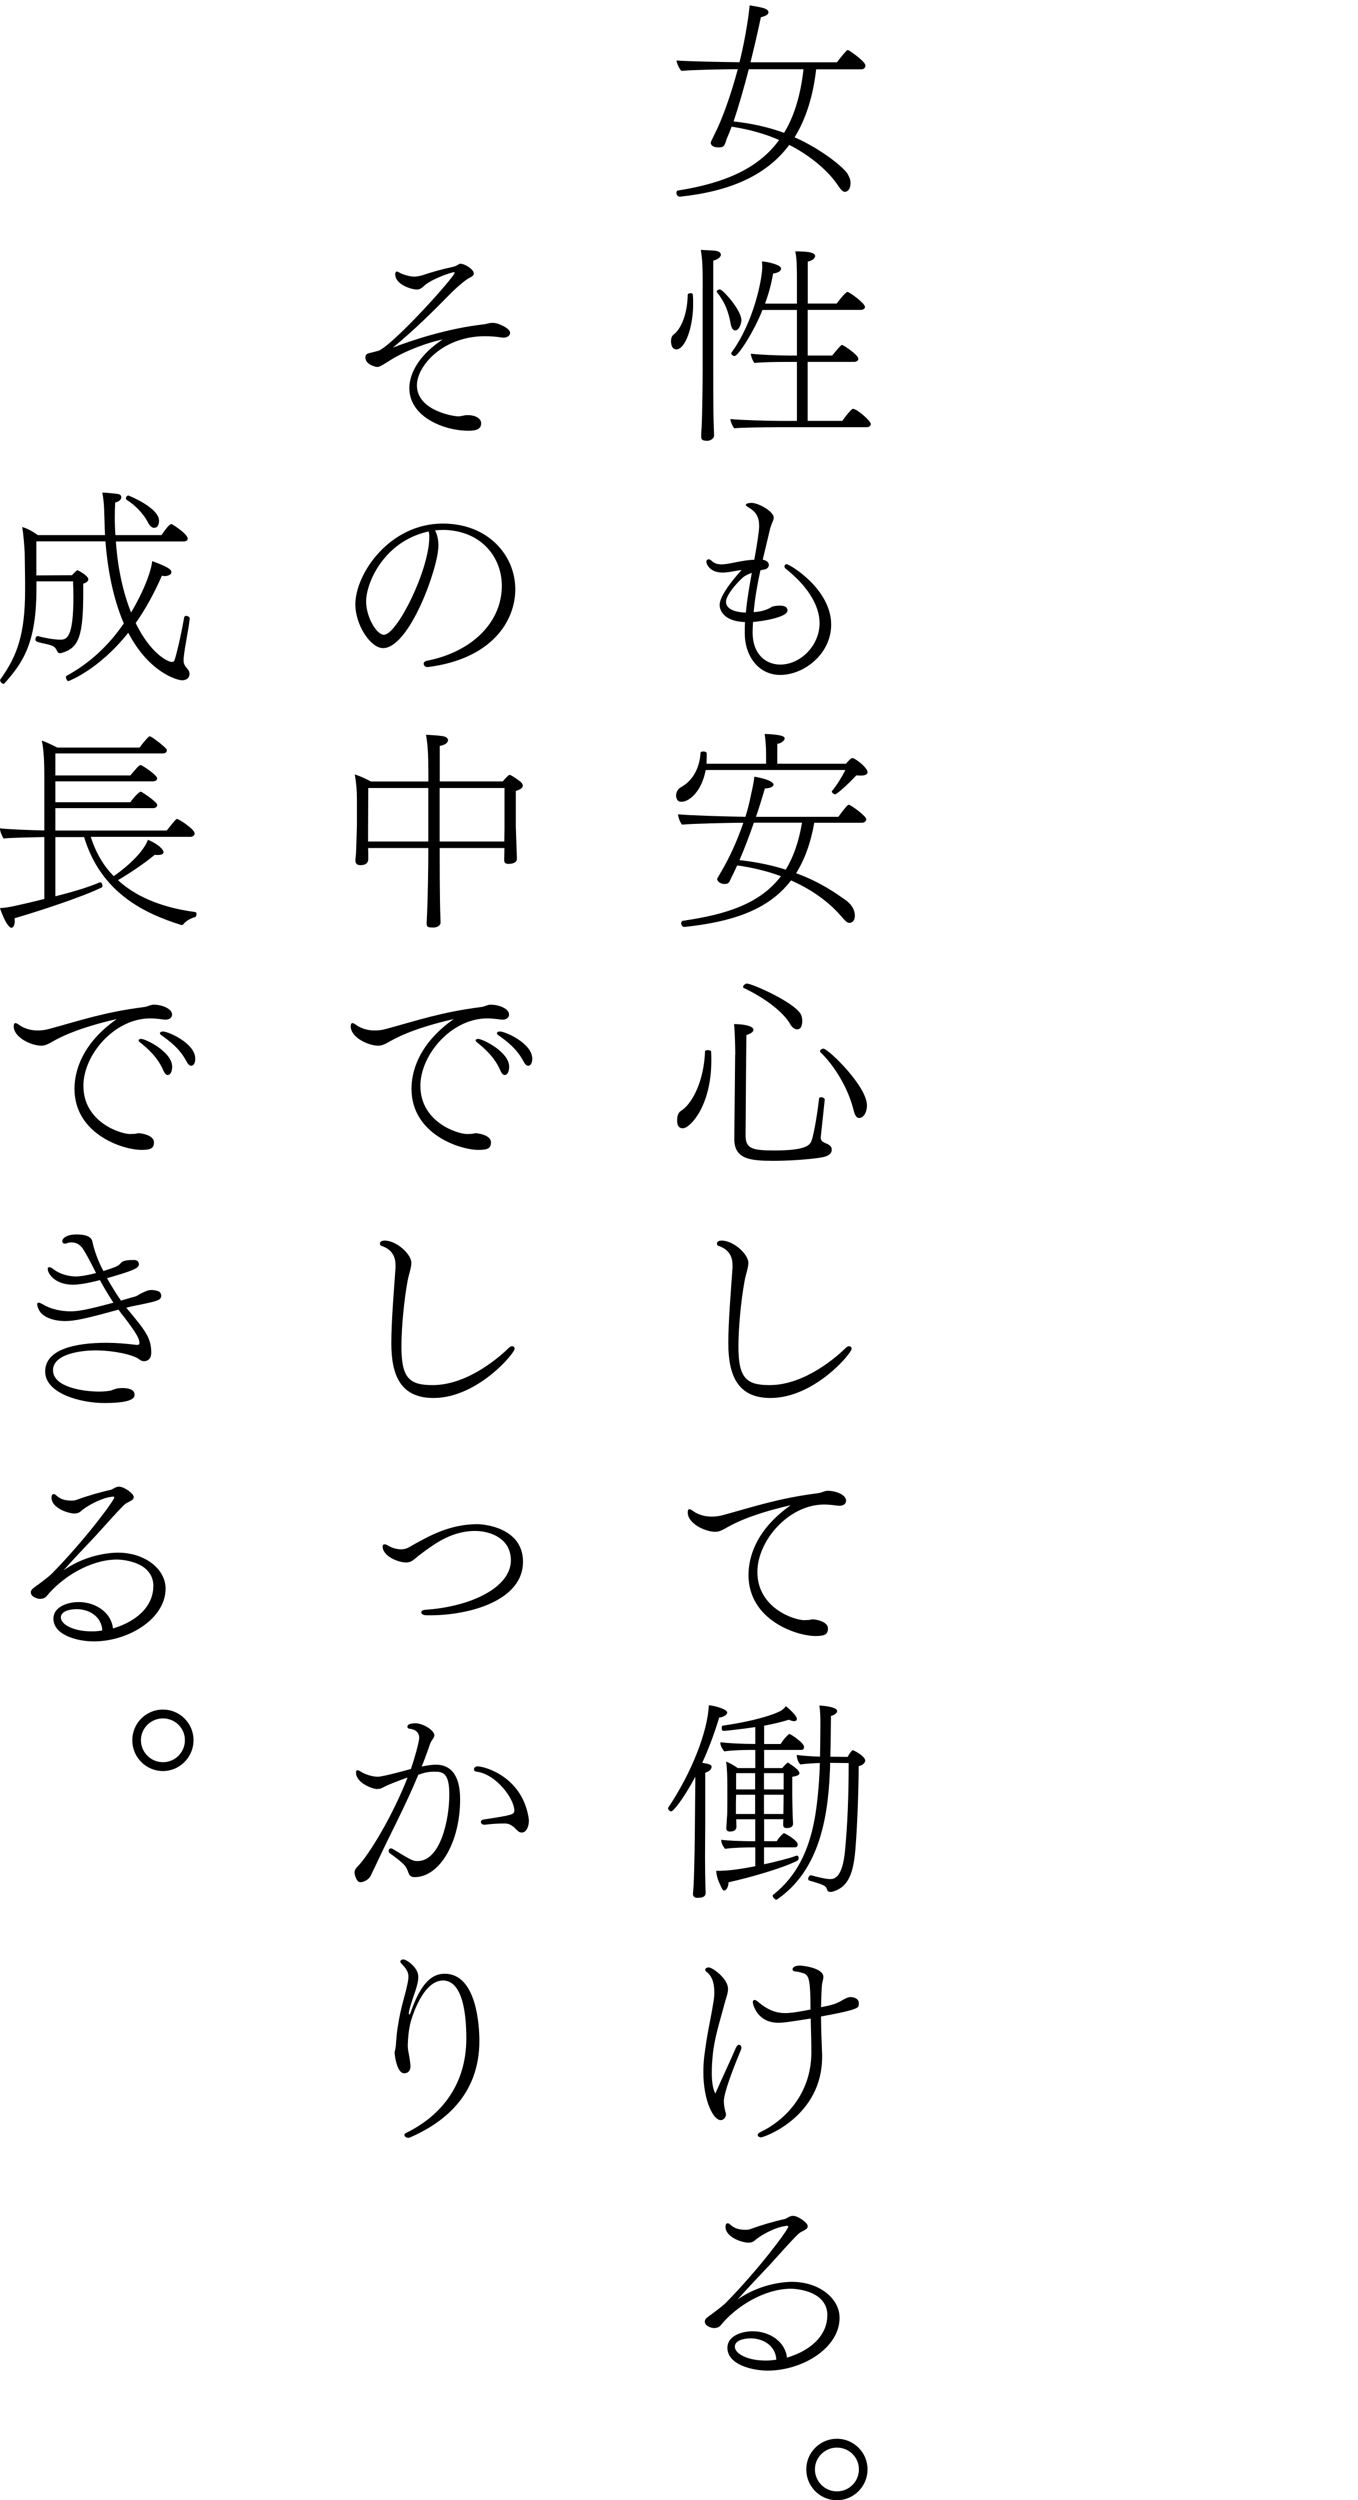 <?xml version="1.0" encoding="UTF-8"?>
<svg id="_レイヤー_1" data-name=" レイヤー 1" xmlns="http://www.w3.org/2000/svg" viewBox="0 0 269.99 496.83">
  <path d="M162.27,13.75c-.63,5.46-2.06,9.91-4.29,13.53,5.59,2.48,9.87,6.13,10.54,7.27.12.21.21.46.29.59.17.34.29.8.29,1.26,0,1.01-.46,1.72-1.13,1.72-.46,0-.84-.5-1.51-1.47-1.51-2.23-4.71-5.38-9.54-7.86-4.41,5.92-11.47,9.2-21.68,10.29h-.08s-.67,0-.67-.76c0-.25.08-.42.29-.46,9.54-1.51,16.09-4.49,20.12-10.04-2.69-1.18-5.84-2.1-9.45-2.65-.29.84-.63,1.6-.92,2.31-.17.38-.21.71-.42,1.18-.25.59-.71.63-1.26.63-1.55,0-1.55-.88-1.55-.92,0-.13.25-.67.88-1.93,1.43-2.81,3.19-7.73,4.5-12.69-2.48,0-9.41.13-11.17.34-.38-.25-.97-1.51-1.01-2.06,2.56.17,8.61.29,12.52.34.76-2.94,1.72-7.98,2.02-11.3,2.35.38,3.74.59,3.74,1.39,0,.29-.29.67-1.51.97-.59,2.86-1.3,5.88-2.06,8.95h17.18c.21-.25,1.09-1.47,1.97-2.35.04-.08.08-.08.17-.08s.17.04.25.08c.71.42,3.28,2.27,3.28,2.98,0,.34-.21.76-.76.76h-9.03v-.02ZM148.87,13.75c-.97,3.74-2.02,7.39-3.02,10.38,3.82.42,7.18,1.22,10.04,2.27,2.02-3.32,3.28-7.48,3.86-12.64h-10.88,0Z"/>
  <path d="M133.41,67.72c0-.5.17-.97.5-1.22,1.64-1.26,2.77-4.37,2.81-7.9,0-.21.29-.34.55-.34s.46.08.46.21c.08.63.08,1.3.08,1.93,0,4.54-1.55,9.03-3.36,9.03-1.05,0-1.05-1.51-1.05-1.72h0ZM139.71,57.17c0-3.74-.04-5.5-.38-7.52.97.08,2.31.08,3.11.21.59.13.88.42.88.76,0,.08-.04.13-.04.21-.17.38-.67.76-1.47.97v21.63c0,8.02.04,10.38.12,11.89,0,.42.04.67.04,1.22,0,.63-.76,1.01-1.22,1.05-.88,0-1.34-.08-1.34-.8v-.08s0-.76.08-1.76c.17-3.36.21-10.33.21-11.51v-16.26h0ZM145.26,64.32c-.42-2.39-1.13-4.24-2.69-6.22-.04-.04-.08-.13-.08-.17,0-.21.34-.42.63-.42.59,0,4.28,4.12,4.28,6.13,0,.67-.46,2.02-1.22,2.02-.42,0-.76-.42-.92-1.34ZM154.08,84.9c-1.43,0-6.72.04-8.11.21-.38-.46-.76-1.43-.76-1.85,1.51.21,7.94.38,10,.38h3.23v-11.72h-2.44c-1.43,0-4.62.04-6.01.21-.38-.5-.71-1.39-.71-1.85,1.47.21,5.8.38,7.86.38h1.3v-9.07h-6.85c-1.68,4.28-4.83,9.16-5.54,9.16-.34,0-.67-.29-.67-.55,0-.04,0-.08.04-.13,4.45-6.05,6.13-14.66,6.13-17.1,0-.38-.04-.76-.08-1.01,1.05,0,3.82.67,3.82,1.39,0,.08,0,.13-.04.21-.12.38-.67.67-1.55.8-.34,2.02-.88,4.03-1.6,5.97h6.34v-4.62c0-.97,0-1.93-.04-2.86,0-.97-.08-1.89-.29-2.9,1.76,0,3.95.08,3.95.92,0,.29-.29.84-1.47,1.13v8.32h5.75c.08-.08,1.72-2.31,2.14-2.31s3.49,2.27,3.49,2.98c0,.34-.38.59-.8.59h-10.59v9.07h4.87c.21-.25,1.18-1.47,1.76-2.02.08-.04.13-.08.21-.08.25,0,3.23,1.97,3.23,2.73,0,.38-.38.63-.8.63h-9.28v11.72h6.89c.59-.8,1.18-1.64,1.93-2.31.08-.04.13-.08.21-.08.76,0,3.53,2.39,3.53,3.02,0,.38-.38.63-.8.63h-18.27.02Z"/>
  <path d="M149.63,125.76c.04,4.33,2.69,6.3,5.5,6.3,3.99,0,7.81-3.74,7.81-8.23,0-1.55-.42-5.8-6.8-10.88-.13-.08-.17-.25-.17-.38,0-.25.17-.46.42-.46.59,0,8.86,4.92,8.86,12.01,0,5.84-5.42,10-10.12,10-4.29,0-7.06-3.7-7.06-8.28,0-.76,0-1.51.04-2.23-4.24-.13-5.04-2.39-5.04-3.4,0-2.1,3.65-6.18,4.37-6.93-.92.04-2.44.5-3.78.5-2.6,0-3.23-1.76-3.23-2.14,0-.29.21-.5.46-.5.21,0,.42.13.63.34.5.5,1.22.67,1.89.67,1.64,0,3.95-.84,6.55-.92.42-2.27.97-5.59.97-6.68,0-1.85-.63-2.86-2.14-3.74-.34-.21-.5-.34-.5-.46,0-.42,1.09-.42,1.13-.42,1.34,0,4.41,1.68,4.41,2.94,0,.42-.25.8-.34,1.09-.13.38-.38.92-.46,1.43-.46,1.97-.92,3.91-1.39,5.84.84.13,1.22.59,1.22,1.05,0,.38-.34.8-.88.88-.17.04-.46.08-.8.17-.59,2.69-1.09,5.46-1.34,8.32,1.6-.13,2.31-.42,2.9-.67.46-.21.55-.34.88-.46.46-.13.97-.17,1.43-.17,1.13,0,1.51.38,1.51.97,0,1.39-5.33,2.18-6.85,2.27-.04.71-.08,1.47-.08,2.18h0ZM147.74,114.72c-1.68,1.51-3.4,3.7-3.4,4.87,0,.71.5,2.02,3.95,2.14.25-2.73.71-5.29,1.18-7.9-.67.25-1.34.55-1.72.88h0Z"/>
  <path d="M140.3,153.02c-.8,4.28-3.28,6.3-4.79,6.3-.34,0-.59-.08-.76-.25-.21-.25-.34-.63-.34-.97,0-.63.34-1.3.92-1.64,2.56-1.39,3.78-4.03,3.95-6.89,0-.17.29-.25.55-.25.34,0,.67.13.67.38,0,.63,0,1.34-.04,2.06h11.85v-1.68c0-2.31-.21-3.82-.29-4.24,3.57.13,3.99.55,3.99.92,0,.25-.5.92-1.47,1.05v3.95h13.65c.54-.63,1.01-1.13,1.3-1.13.04,0,.08,0,.13.04l.13.04c1.18.63,2.73,2.02,2.73,2.73,0,.67-1.09.67-1.22.67-.29,0-.63,0-1.01-.04-1.89,2.06-3.95,3.78-4.2,3.78-.21,0-.67-.29-.67-.55,0-.04,0-.08.04-.13.84-.97,2.02-2.86,2.65-4.16h-27.77ZM161.89,163.48c-.71,4.07-1.93,7.35-3.61,10.04,4.96,1.81,8.11,4.12,10,5.46.8.59,1.68,1.64,1.68,2.98,0,.84-.42,1.43-1.13,1.43-.46,0-.97-.59-1.6-1.34-1.85-2.14-5-4.92-9.96-7.1-4.45,5.84-11.64,8.23-21.13,9.24h-.08c-.42,0-.63-.38-.63-.76,0-.21.13-.42.34-.46,8.82-1.26,15.42-3.49,19.49-8.86-2.48-.92-5.38-1.68-8.7-2.14-.38.8-.71,1.6-1.09,2.27-.17.34-.25.59-.42.92-.29.5-.71.5-1.13.5-.38-.04-.67-.17-.88-.29-.17-.13-.46-.38-.46-.71,0-.04,0-.08.84-1.51,1.43-2.39,3.11-5.92,4.37-9.66-2.06,0-10.29.17-12.18.38-.38-.38-.8-1.51-.8-2.06,1.93.21,9.83.46,13.4.5.46-1.51.84-3.02,1.13-4.54,0,0,.5-1.97.63-3.44,3.78.67,3.82,1.47,3.82,1.55,0,.55-.88.76-1.72.8-.55,1.89-1.13,3.78-1.77,5.63h16.38c1.55-2.1,1.85-2.39,2.1-2.39.34,0,3.44,2.23,3.44,2.86,0,.34-.25.71-.88.71h-9.45,0ZM149.88,163.48c-.92,2.65-1.89,5.21-2.86,7.44,3.53.38,6.55,1.05,9.2,1.89,1.51-2.48,2.6-5.54,3.23-9.33h-9.58.01Z"/>
  <path d="M134.63,222.62c0-.76.17-1.47.67-1.81,2.39-1.47,4.66-6.05,4.87-11.89,0-.17.25-.25.5-.25.34,0,.71.13.71.25.04.63.04,1.26.04,1.89,0,8.91-4.2,13.4-5.67,13.4-.46,0-1.13-.17-1.13-1.6h.01ZM146.18,209.55c0-.67-.04-4.45-.25-6.05,1.81,0,3.86.34,3.86,1.13,0,.38-.38.71-1.39,1.05-.04,1.18-.17,19.91-.17,19.91,0,2.65,1.26,3.02,5.71,3.02,5.75,0,7.01-.84,7.39-1.89.63-1.76,1.3-6.51,1.51-8.4,0-.21.21-.29.42-.29.29,0,.71.21.71.46,0,.13-.67,6.3-.76,7.18-.04.21-.04.34-.04.5,0,.13.08.25.13.38.34.76,2.06.63,2.06,1.89,0,.88-.76,1.26-1.6,1.47-1.01.25-5.38.76-9.96.76s-7.81-.29-7.81-4.33v-.13l.17-16.68.02.02ZM157.1,203.5c-1.39-2.44-5.08-5.21-9.24-7.18-.08-.04-.13-.13-.13-.21,0-.25.42-.67.76-.67,1.01,0,10.21,4.03,10.88,6.47.08.29.13.63.13.92,0,1.64-.76,1.72-1.01,1.72-.42,0-.96-.29-1.39-1.05ZM169.67,220.47c-1.09-4.33-3.78-8.7-6.55-11.38-.04-.04-.08-.13-.08-.21,0-.25.38-.5.67-.5.92,0,8.65,7.44,8.65,11.26,0,1.6-.8,2.52-1.55,2.52-.59,0-.88-.63-1.13-1.68h0Z"/>
  <path d="M153.2,277.8c-6.47,0-8.4-4.37-8.4-10.88,0-4.28.5-10.25.84-15.04v-.46c0-1.43-.5-3.07-2.73-3.82-.25-.08-.38-.25-.38-.46,0-.55.67-.63,1.01-.63,2.56.13,5.25,2.86,5.25,4.41,0,1.01-.5,2.23-.76,3.65-.71,3.82-1.22,9.37-1.22,12.98,0,6.22,1.51,7.69,6.18,7.69,7.22,0,13.69-5.96,15.16-7.39.25-.25.46-.34.67-.34.29,0,.5.21.5.5,0,.92-7.43,9.79-16.13,9.79h.01Z"/>
  <path d="M143.96,303.84c-.42.25-1.05.55-1.77.55-1.93,0-5.46-1.6-5.46-3.86,0-.42.13-.63.34-.63s.46.17.76.38c.04.04,1.39,1.09,3.66,1.09.71,0,1.51-.08,2.39-.34,6.05-1.64,10.88-3.32,18.86-4.33.63-.08,1.18-.46,1.81-.46,1.6,0,3.66.76,3.66,1.97,0,.5-.38,1.01-1.34,1.01-.13,0-.29-.04-.42-.04-1.01-.13-1.85-.21-2.6-.21-7.06,0-13.27,7.18-13.27,13.4,0,7.18,7.31,9.58,9.33,9.58.21,0,.46-.04.84-.04.25,0,.55-.13.84-.13.46,0,3.02.38,3.02,1.81,0,1.18-.63,1.51-2.48,1.51-3.74,0-13.32-3.15-13.32-12.14,0-3.28,1.3-8.86,8.4-13.86-8.44,1.93-11.89,3.95-13.23,4.75h-.02Z"/>
  <path d="M138.24,354.7v-1.64c-2.52,4.7-4.41,6.89-4.79,6.89-.29,0-.63-.34-.63-.63,0-.04,0-.08.04-.13,4.62-6.89,7.81-15,8.07-20.33,1.22.08,3.65.8,3.65,1.43,0,.5-.88.97-1.6,1.01-.67,2.27-1.81,5.59-3.36,8.99,1.55.25,1.85.42,1.85.8,0,.13-.04.8-1.26,1.18v10.92c0,.63-.04,3.19-.04,5.92,0,2.06.04,4.24.08,5.84,0,.42.04.71.04,1.22,0,.67-.63.92-1.09.92-.21,0-.42.04-.63.04-.17,0-.8-.08-.8-.76v-.13s.08-.71.13-1.72c.17-3.4.25-10.17.25-11.34l.08-8.49h.01ZM151.9,367.1v3.36c2.52-.55,5-1.18,6.47-1.72h.08c.21,0,.34.21.34.46,0,.21-.08.42-.29.55-2.94,1.51-9.62,3.4-13.65,4.28-.04,1.18-.59,1.64-.88,1.64-.21,0-.34-.04-1.09-1.81-.25-.59-.42-1.3-.5-2.1h.34c.76,0,1.55-.08,1.85-.08,1.18-.08,3.32-.38,5.59-.84v-3.74h-.34c-1.55,0-3.99.04-5.67.29-.34-.42-.76-1.09-.76-1.72v-.08c1.26.17,3.99.29,6.76.29v-4.37h-3.78c0,.38.04,1.22.04,1.47s-.04.97-1.3.97c-.5,0-.71-.25-.71-.67v-.13c.08-.84.08-1.6.17-2.44,0-.29.04-.8.04-2.31v-3.11c0-1.97-.04-3.86-.25-5.25.8.34,1.64.8,2.31,1.3h3.49v-3.61h-.5c-1.51,0-3.99.04-5.67.29-.29-.38-.76-1.01-.76-1.64v-.17c1.3.17,4.12.34,6.93.34v-3.36c-1.3.21-5.67.76-6.3.76-.29,0-.38-.29-.38-.55s.08-.5.21-.5c2.98-.38,8.82-1.51,11.55-2.94.29-.17.71-.5,1.01-.92.34.25,2.18,1.85,2.18,2.52,0,.38-.34.46-.54.46-.34,0-.67-.13-1.05-.29-1.47.46-3.19.88-4.92,1.18v3.65h3.28c.63-1.09,1.68-2.02,1.72-2.02.21,0,2.94,1.76,2.94,2.6,0,.29-.13.59-.55.59h-7.39v3.61h3.61c.34-.46,1.05-1.09,1.05-1.09.04,0,.08,0,.13.04,1.97,1.22,2.23,1.81,2.23,2.06,0,.34-.42.59-1.43.71v3.82c0,.5.04,2.23.08,3.65,0,.46.08,1.68.08,1.81,0,.42-.17.92-1.26.92-.34,0-.71-.08-.71-.71,0-.34.04-.71.04-1.05h-3.82v4.37h2.52c.17-.38.84-1.18,1.26-1.51.04-.04.08-.08.17-.08.04,0,.13.04.21.08.46.21,2.52,1.43,2.52,2.14,0,.29-.12.59-.54.59h-6.16ZM150.13,356.64h-3.78l-.04,1.68v2.14h3.82v-3.82h0ZM150.13,352.35h-3.78v3.23h3.78v-3.23ZM155.8,352.35h-3.91v3.23h3.91v-3.23ZM155.8,356.64h-3.91v3.82h3.86c0-.67.04-2.48.04-3.02v-.8h.01ZM165.04,350.29c0,.55,0,1.09-.04,1.6-.42,10.63-2.65,20.16-10.54,25.58-.04,0-.04.04-.08.04-.25,0-.76-.46-.76-.8,0-.08.04-.17.13-.21,4.71-3.74,7.02-8.82,8.15-14.74.76-3.86,1.09-9.58,1.09-11.43-1.26.04-2.77.13-3.87.29-.46-.46-.71-1.26-.71-1.89,1.18.17,2.98.29,4.62.34.04-2.23.08-4.5.08-6.76,0-1.01-.04-2.44-.21-3.4.12,0,3.53.17,3.53,1.09,0,.38-.46.8-1.22.97-.04,2.69-.04,5.42-.13,8.11l3.45.04c.25-.55.84-1.34,1.05-1.34.04,0,.08.04.17.08,1.18.55,2.27,1.43,2.27,1.97,0,.5-.55.97-1.3,1.13,0,5.42-.42,15-.8,17.98-.55,4.41-1.89,6.18-4.28,6.93-.13.04-.34.08-.55.08-.25,0-.5-.08-.59-.29-.29-.97-.59-1.09-3.61-1.97-.12-.04-.21-.17-.21-.34,0-.29.25-.71.5-.71h.08c1.05.29,2.86.76,3.78.76.71,0,2.48-.08,2.98-5.84.46-4.87.71-10.38.71-17.22l-3.7-.04h.01Z"/>
  <path d="M146.35,406.87c.17-.38.38-.55.59-.55.25,0,.46.25.46.59,0,.08,0,.21-.04.29-2.9,6.97-3.45,9.45-3.45,10.29s.17,1.68.38,2.39c.04.08.04.17.04.29,0,.55-.46,1.13-1.05,1.13-1.43,0-3.44-3.78-3.44-9.54,0-.97.04-1.97.17-3.07.63-5.08,1.13-6.51,1.89-11.22.08-.5.12-1.01.12-1.47,0-2.44-.71-3.53-1.64-4.24-.13-.13-.17-.21-.17-.34,0-.25.25-.46.71-.46.76,0,3.82,2.23,3.82,4.24,0,.17,0,.34-.04.55-.13.84-.46,1.64-.67,2.48-.92,3.53-2.02,6.72-2.35,10.38-.08.84-.17,2.02-.17,3.28,0,1.55.17,3.15.71,4.12,1.39-3.15,2.86-6.26,4.12-9.16v.02ZM163.45,408.09v.63c0,11.93-11.55,16-12.14,16-.34,0-.67-.21-.67-.46,0-.21.17-.42.63-.63,4.49-2.14,10-7.31,10.04-15.71,0-2.02-.08-4.66-.13-6.81-5.08.8-5.59.84-6.43.84-4.29,0-5.08-3.78-5.08-4.07,0-.25.12-.46.34-.46.17,0,.38.08.67.34,2.06,1.76,3.74,2.27,5.46,2.27,1.39,0,3.7-.46,5-.71,0-5.67-.29-6.72-1.22-7.14-.42-.17-1.43-.42-1.68-.42-.46,0-.67-.21-.67-.42s.17-.76,1.55-.76c0,0,4.58.34,4.58,2.27v.13c-.04.46-.25.97-.29,1.55-.04.25-.13,2.18-.17,4.33,2.39-.46,2.98-.71,3.86-1.18.42-.25,1.39-.84,1.97-.84.5,0,1.68.17,1.68,1.26,0,.29-.04.59-.17.71-.25.25-.76.71-7.35,1.89,0,2.31.17,6.13.21,7.39h0Z"/>
  <path d="M164.5,460.13c0-5.29-7.14-5.33-7.23-5.33-5.29,0-10.92,3.49-13.99,7.27-.34.42-.88.55-1.34.55-.29,0-1.81-.29-1.81-1.3,0-.34.21-.63.55-.88.63-.46,2.81-2.02,3.65-2.86,6.6-6.72,12.39-14.53,12.39-15.12,0-.08-.04-.17-.25-.17-.08,0-.88.13-1.01.17-1.68.38-4.24,1.68-5.46,2.81-.38.29-.76.38-1.18.38-1.3,0-4.58-1.09-4.58-3.15,0-.46.17-.71.42-.71.17,0,.34.08.55.29.8.71,1.64,1.01,3.02,1.01.38,0,.71-.04,1.05-.17,2.14-.8,5.12-1.64,6.76-1.97.17-.04.42-.21.67-.34.38-.21.63-.29.97-.29,1.01,0,2.9,1.39,2.9,2.02,0,.5-.21.63-1.3,1.18-.42.21-.63.29-6.18,6.47-2.14,2.27-4.62,4.87-6.47,6.97,4.96-3.53,10.38-3.53,10.8-3.53,5.42,0,9.49,3.28,9.49,7.14,0,6.05-7.44,10.5-14.28,10.5-3.19,0-8.02-1.22-8.02-4.54,0-2.27,2.69-3.28,5.04-3.28,3.28,0,6.47,2.02,6.8,5.25,5.42-1.64,8.02-4.92,8.02-8.36h.02ZM149.25,464.66c-1.39,0-3.15.42-3.15,1.64,0,1.51,2.73,2.77,6.01,2.77h.42c.63,0,1.18-.08,1.81-.17-.13-2.77-2.6-4.24-5.08-4.24h0Z"/>
  <path d="M160.3,490.7c0-3.36,2.73-6.09,6.09-6.09s6.09,2.73,6.09,6.09-2.73,6.13-6.09,6.13-6.09-2.73-6.09-6.13ZM166.39,486.37c-2.39,0-4.37,1.93-4.37,4.33s1.97,4.37,4.37,4.37,4.37-1.93,4.37-4.37-1.97-4.33-4.37-4.33Z"/>
  <path d="M77.59,71.58c-1.93,1.22-2.18,1.34-2.6,1.34-.38,0-2.35-.5-2.35-1.89,0-.38.21-.67.55-.8,1.6-.42,2.02-.5,2.23-.59,3.49-1.85,14.96-14.66,14.96-15.42,0-.08-.04-.13-.13-.13-.38,0-3.95,1.13-5.71,2.52-.38.34-.92.92-1.6.92h-.08c-.97,0-4.29-.92-4.29-3.07,0-.29.13-.5.34-.5.13,0,.29.08.5.21.63.38,2.1.8,2.9.8.55,0,1.22-.13,1.72-.29,1.89-.63,3.78-1.18,5.8-1.6.13,0,.67-.17.92-.29.21-.13.46-.29.67-.38h.13c.88,0,2.65,1.13,2.65,1.93,0,.25-.17.5-.55.71-1.3.55-3.7,2.9-4.07,3.28-3.78,3.86-7.35,7.35-11.47,10.75,3.66-1.43,10.88-3.82,17.98-4.62.29-.04.59-.08.88-.17.29-.08.59-.13.88-.13h.17c1.13,0,3.4,1.13,3.4,1.97,0,.5-.5.97-1.34.97-.13,0-.25-.04-.38-.04-1.09-.17-2.14-.25-3.28-.25-8.36,0-13.53,5.88-13.53,9.75,0,5.04,7.27,6.18,8.23,6.18.59,0,1.13-.25,1.81-.25,1.93,0,2.73.88,2.73,1.6,0,1.3-1.18,1.51-2.56,1.51-4.71,0-11.72-2.69-11.72-8.49,0-1.18.34-5.5,6.64-9.66-2.73.55-7.18,2.1-10.42,4.12h-.01Z"/>
  <path d="M87.16,108.46c0,4.33-5.75,20.33-11.01,20.33-2.44,0-5.5-4.54-5.5-8.7,0-6.05,6.76-16.05,17.39-16.05,9.03,0,14.41,6.34,14.41,13.06,0,6.26-4.62,13.86-17.43,15.46h-.08c-.38,0-.71-.34-.71-.67,0-.25.21-.5.67-.59,9.12-1.81,14.87-7.77,14.87-14.87,0-5.67-3.99-10.88-11.38-11.13-.63,0-1.26.04-1.89.08.46.92.67,1.97.67,3.07h0ZM85.06,105.64c-8.82,2.02-12.27,10.25-12.27,13.86,0,3.15,2.1,6.64,3.53,6.64,2.6,0,9.03-12.85,9.03-19.45,0-.29,0-.55-.04-.71-.04-.13-.08-.25-.08-.38,0,0-.17.04-.17.04Z"/>
  <path d="M100.27,168.52h-12.85v1.76c0,1.18,0,8.07.13,11.8,0,.42.04.71.04,1.22,0,.71-.84,1.01-1.34,1.01-.97,0-1.43,0-1.43-.76v-.08s.04-.76.08-1.76c.17-3.4.25-10.25.25-11.43v-1.76h-11.97l.04,1.09v1.13c-.04.8-.59,1.18-1.55,1.18-.55,0-1.01-.21-1.01-.92v-.17s.08-.71.13-1.47c.04-1.51.17-4.5.17-5.63v-4.79c0-1.64-.08-3.02-.42-5.04.8.21,2.18.84,3.19,1.39h11.43v-1.85c0-3.78-.13-5.38-.46-7.44,1.01.08,2.44.13,3.36.29.67.13,1.01.42,1.01.8,0,.08,0,.84-1.64,1.13v7.06h12.52c.55-.67,1.18-1.3,1.34-1.3.46,0,2.27,1.43,2.27,1.43.08.08.38.38.38.71s-.29.71-1.39,1.05v7.06c0,.5.17,4.66.17,5.08.04.46.04,1.26.04,1.39,0,.97-1.55.97-1.64.97-.67,0-.88-.25-.88-.76,0-.17.04-1.55.04-1.97v-.42h0ZM85.15,156.59h-11.93c0,2.1-.04,8.11-.04,8.11v2.52h11.97v-10.63ZM100.31,156.59h-12.9v10.63h12.85c0-.97.04-2.02.04-2.39v-8.23h.01Z"/>
  <path d="M76.96,207.24c-.42.25-1.05.55-1.77.55-1.93,0-5.46-1.6-5.46-3.86,0-.42.13-.63.34-.63s.46.17.76.38c.04.04,1.39,1.09,3.66,1.09.71,0,1.51-.08,2.39-.34,6.05-1.64,10.88-3.32,18.86-4.33.63-.08,1.18-.46,1.81-.46,1.6,0,3.66.76,3.66,1.97,0,.5-.38,1.01-1.34,1.01-.13,0-.29-.04-.42-.04-1.01-.13-1.85-.21-2.6-.21-7.06,0-13.27,7.18-13.27,13.4,0,7.18,7.31,9.58,9.33,9.58.21,0,.46-.04.84-.04.25,0,.55-.13.84-.13.46,0,3.02.38,3.02,1.81,0,1.18-.63,1.51-2.48,1.51-3.74,0-13.32-3.15-13.32-12.14,0-3.28,1.3-8.86,8.4-13.86-8.44,1.93-11.89,3.95-13.23,4.75h-.02ZM99.47,212.7c-1.13-2.6-3.07-4.33-4.66-5.59-.17-.13-.25-.25-.25-.38,0-.17.21-.29.5-.29.88,0,6.17,2.56,6.17,5.54,0,.71-.25,1.64-.88,1.64-.29,0-.59-.25-.88-.92ZM104.09,210.94c-1.3-2.52-3.36-4.07-5.04-5.25-.17-.13-.25-.25-.25-.38,0-.17.21-.34.59-.34,1.13,0,6.43,2.39,6.43,5.38,0,1.22-.55,1.43-.8,1.43-.29,0-.59-.21-.92-.84h0Z"/>
  <path d="M86.2,277.8c-6.47,0-8.4-4.37-8.4-10.88,0-4.28.5-10.25.84-15.04v-.46c0-1.43-.5-3.07-2.73-3.82-.25-.08-.38-.25-.38-.46,0-.55.67-.63,1.01-.63,2.56.13,5.25,2.86,5.25,4.41,0,1.01-.5,2.23-.76,3.65-.71,3.82-1.22,9.37-1.22,12.98,0,6.22,1.51,7.69,6.18,7.69,7.22,0,13.69-5.96,15.16-7.39.25-.25.46-.34.67-.34.29,0,.5.21.5.5,0,.92-7.43,9.79-16.13,9.79h.01Z"/>
  <path d="M85.48,320.98h-.63c-.5,0-.92-.13-1.05-.42-.04-.08-.04-.13-.04-.21,0-.25.34-.42.71-.46,9.16-.59,17.1-4.45,17.1-9.83,0-4.28-3.95-5.84-7.14-5.84-3.36,0-6.34,1.39-9.03,3.32-.76.5-1.47,1.09-2.23,1.64-.76.59-1.3,1.3-2.39,1.3h-.08c-1.55,0-4.62-1.26-4.62-3.15,0-.34.17-.46.38-.46.25,0,.5.13.76.29.67.42,1.64.71,2.52.71.55,0,1.09-.13,1.51-.38,4.41-2.52,8.28-4.58,13.61-4.62,1.6,0,9.12.8,9.12,7.48,0,7.69-10.59,10.63-18.48,10.63h-.02Z"/>
  <path d="M76.79,354.87c-1.05.55-1.26.63-1.81.63-.97,0-4.2-1.22-4.2-3.28,0-.34.13-.46.29-.46s.42.13.67.29c.67.46,2.18,1.01,3.36,1.01,1.05,0,5.88-1.34,6.6-1.55.63-1.81,1.64-5.33,1.64-6.18,0-1.13-.84-1.72-1.97-1.81-.21-.04-.38-.21-.38-.38,0-.08.04-.17.08-.25.08-.21.38-.34.76-.38.25-.04.46-.08.67-.08,1.76,0,3.86,1.51,3.86,2.35,0,.21-.08.42-.21.63-.08.13-.17.29-.29.42-.21.34-.34.63-.38.76-.5,1.51-1.05,2.98-1.64,4.45,1.01-.21,2.02-.38,2.81-.38,2.65,0,4.83,1.68,4.83,6.89,0,8.61-4.12,15.46-9.03,15.46-.55,0-1.01-.17-1.22-.8-.13-.38-.25-.71-.46-1.05-.17-.34-.55-.97-3.28-2.9-.17-.13-.21-.29-.21-.5,0-.25.17-.46.42-.46.12,0,.25.04.42.13,3.82,2.35,4.07,2.39,4.91,2.39,4.5,0,6.3-8.15,6.3-13.23,0-4.2-1.22-4.54-2.94-4.54-.97,0-1.93.13-3.23.63-2.52,6.09-5.5,11.64-8.23,17.48-.25.59-.97,1.97-1.22,2.56-.42.88-1.55,1.3-1.97,1.3-.17,0-.42-.04-.5-.13-.5-.42-.76-1.47-.76-1.81,0-.29.17-.71.38-.92,2.77-2.77,7.48-11.01,10.17-17.94-1.26.42-3.7,1.39-4.24,1.64h0ZM102.83,363.74c-.76-.84-1.47-1.39-2.44-1.39-1.55,0-2.65.08-3.99.25h-.08c-.46,0-.71-.25-.71-.55,0-.21.17-.46.59-.5,5.88-.88,6.05-1.01,6.05-1.81,0-2.23-3.53-7.18-7.52-7.69-.34-.04-.5-.25-.5-.46,0-.29.25-.59.71-.59,1.51,0,9.07,2.14,10.21,10.59v.21c0,1.18-.5,2.35-1.43,2.35-.29,0-.63-.13-.88-.42h-.01Z"/>
  <path d="M79.1,402.67c.5-3.49,1.47-6.38,1.76-7.77.21-.92.34-1.55.34-2.1,0-.76-.25-1.47-1.39-2.6-.17-.17-.21-.29-.21-.42,0-.25.29-.42.59-.42.59,0,2.98,1.55,2.98,3.49,0,.84-.29,1.85-.59,2.77,0,.04-1.3,3.65-1.3,4.41,0,.17.04.29.13.29.04,0,.13-.13.21-.38,2.14-6.17,4.41-7.73,6.8-7.73,6.34,0,6.89,10.33,6.89,13.32,0,10.96-7.27,16.38-13.86,19.24-.13.04-.21.04-.29.04-.42,0-.76-.29-.76-.55,0-.17.13-.34.34-.42,7.14-3.49,11.97-9.75,11.97-18.74,0-10.84-3.32-11.55-4.62-11.55-4.16,0-6.3,7.77-6.43,8.19-.46,1.76-.55,3.53-.59,4.66,0,.8.13,1.3.25,1.97.04.17.21,1.26.21,1.39.04.21.08.5.08.8,0,1.09-.63,1.43-1.26,1.43-1.26,0-1.81-2.81-1.89-4.03,0-.42.25-1.05.25-1.68.08-1.09.17-2.31.38-3.61h.01Z"/>
  <path d="M37.72,122.91c-.29,2.69-.96,5.29-1.22,7.98v.34c0,.71.25,1.09.8,1.72.25.29.38.63.38.97,0,.59-.38,1.26-1.51,1.26-.88,0-6.51-1.47-10.67-9.45-5.84,7.39-11.89,9.62-11.89,9.62-.25,0-.5-.46-.5-.76,0-.13.04-.25.12-.29,4.62-2.52,8.4-6.05,11.38-10.42-2.31-5.38-3.28-11.51-3.65-16.3H7.23v6.76l7.1-.04c.21-.29.59-.59.88-.88.08-.08.13-.13.17-.13s2.18,1.05,2.18,1.85c0,.34-.34.63-1.01.84v1.64c0,8.74-.84,11.09-4.2,12.1-.17.04-.29.08-.42.08-.25,0-.46-.13-.55-.38-.46-.92-.59-1.09-2.48-1.51-1.85-.38-1.85-.5-1.85-.88,0-.34.17-.63.46-.63h.04c1.18.34,3.19.71,4.45.71s2.6-.34,2.6-8.57c0-1.01-.04-2.06-.08-3.02h-7.27v1.34c0,10.75-2.56,14.7-6.38,18.95-.04.04-.13.08-.17.08-.29,0-.67-.38-.67-.71,0-.04,0-.13.04-.17,3.32-4.62,4.92-8.91,4.92-17.77v-1.68c-.04-1.72-.04-4.37-.08-5.75-.08-1.34-.21-3.44-.5-5.08,1.09.29,2.23.97,3.11,1.6h13.36c-.04-.76-.08-1.51-.08-2.18-.08-2.06-.04-4.16-.46-6.26,1.05,0,2.94.25,2.94.25.55.04.84.29.84.67,0,.25-.17.8-1.22,1.05-.04.92-.08,1.85-.08,2.77,0,1.26.04,2.52.13,3.7h9.16c.38-.55,1.47-2.18,1.93-2.18.08,0,.13,0,.21.04.34.21,3.07,1.93,3.07,2.86,0,.34-.34.55-.8.55h-13.48c.38,5.55,1.51,10.33,3.02,14.11,2.65-4.45,4.03-8.36,4.2-10.21,3.11,1.13,3.82,1.68,3.82,2.18,0,.17-.08.34-.21.46-.25.17-.63.34-1.09.34-.21,0-.38-.04-.59-.08-1.55,3.53-3.28,6.68-5.21,9.41,2.98,6.13,6.43,7.73,7.18,7.73.21,0,.46-.08.55-.38.38-1.13,1.22-4.58,1.89-8.4.04-.29.21-.38.42-.38.34,0,.71.25.71.5v.04h0ZM25.16,99.3c-.08-.04-.13-.13-.13-.25,0-.25.21-.59.5-.59,0,0,6.09,2.39,6.09,5.04,0,.42-.13,1.39-.97,1.39-.38,0-.8-.29-1.13-.88-1.09-2.18-2.98-3.86-4.37-4.7h0Z"/>
  <path d="M18.06,166.33c1.01,3.19,2.56,5.75,4.54,7.77.92-.59,5.67-4.07,6.81-7.23,2.6,1.13,3.11,2.18,3.11,2.48,0,.42-.59.55-1.09.55-.21,0-.42,0-.67-.04-1.97,1.68-5.21,3.82-7.31,5.04,4.16,3.82,9.79,5.59,15.37,6.34.21.04.25.21.25.42,0,.25-.13.55-.29.59-.42.08-1.68.55-2.31,1.39-.08.13-.21.17-.34.17-.08,0-.13,0-.21-.04-7.1-2.23-15.84-6.3-19.2-17.43h-5.71v11.76c3.53-.88,6.72-1.85,8.82-2.77h.08c.29,0,.46.38.46.67,0,.17-.04.29-.13.34-4.16,2.02-12.9,4.83-17.35,6.13.04.17.04.34.04.5,0,.8-.25,1.39-.67,1.39-.46,0-1.34-1.18-2.27-3.91,1.64-.08,3.28-.46,8.82-1.81v-12.31c-1.89.04-6.8.13-8.11.29-.34-.59-.71-1.43-.71-2.02,1.26.17,6.01.38,8.82.42v-11.01c0-2.23-.08-4.96-.5-6.85.76.25,2.18.92,3.07,1.39h16.38c.17-.25.97-1.34,1.76-2.1.08-.08.17-.13.21-.13.08,0,.17.04.29.08.88.5,2.6,1.89,3.02,2.39.08.08.13.21.13.34,0,.29-.25.59-.84.59H11.01v4.37h14.91c1.22-1.47,1.76-2.06,1.97-2.06.08,0,.17.04.29.08.88.46,3.07,2.02,3.07,2.56,0,.29-.25.59-.84.59H11.01v4.16h14.91c.34-.59,1.72-2.1,2.02-2.1.08,0,.17.04.25.08.13.04,3.07,1.97,3.07,2.56,0,.29-.25.63-.84.63H11.01v4.45h22.14c1.68-2.14,1.89-2.31,2.06-2.31.04,0,.12.04.21.08.76.34,3.28,2.06,3.28,2.81,0,.38-.38.67-.8.67h-19.83v.04Z"/>
  <path d="M9.96,207.24c-.42.25-1.05.55-1.77.55-1.93,0-5.46-1.6-5.46-3.86,0-.42.13-.63.34-.63s.46.17.76.38c.04.04,1.39,1.09,3.66,1.09.71,0,1.51-.08,2.39-.34,6.05-1.64,10.88-3.32,18.86-4.33.63-.08,1.18-.46,1.81-.46,1.6,0,3.66.76,3.66,1.97,0,.5-.38,1.01-1.34,1.01-.13,0-.29-.04-.42-.04-1.01-.13-1.85-.21-2.6-.21-7.06,0-13.27,7.18-13.27,13.4,0,7.18,7.31,9.58,9.33,9.58.21,0,.46-.04.84-.04.25,0,.55-.13.84-.13.46,0,3.02.38,3.02,1.81,0,1.18-.63,1.51-2.48,1.51-3.74,0-13.32-3.15-13.32-12.14,0-3.28,1.3-8.86,8.4-13.86-8.44,1.93-11.89,3.95-13.23,4.75h-.02ZM32.47,212.7c-1.13-2.6-3.07-4.33-4.66-5.59-.17-.13-.25-.25-.25-.38,0-.17.21-.29.5-.29.88,0,6.17,2.56,6.17,5.54,0,.71-.25,1.64-.88,1.64-.29,0-.59-.25-.88-.92ZM37.09,210.94c-1.3-2.52-3.36-4.07-5.04-5.25-.17-.13-.25-.25-.25-.38,0-.17.21-.34.59-.34,1.13,0,6.43,2.39,6.43,5.38,0,1.22-.55,1.43-.8,1.43-.29,0-.59-.21-.92-.84h-.01Z"/>
  <path d="M26.55,257.73c.63-.17.71-.25,1.26-.59,1.43-.71,1.72-.8,2.31-.8.55,0,1.05.13,1.26.21.38.13.59.38.67.8v.08c0,.92-.59,1.09-4.71,1.93-.71.13-1.47.29-2.23.5,3.7,4.45,4.96,5.92,4.96,8.91,0,1.39-.84,1.72-1.43,1.72-.34,0-.67-.13-.92-.34-.88-.8-4.75-1.81-8.82-1.81-2.44,0-8.36.59-8.36,3.95s6.01,4.24,9.24,4.24c1.13,0,2.06-.17,2.27-.21.38-.13,1.13-.46,1.55-.46.25,0,.46-.04.71-.04,2.06,0,2.44.76,2.44,1.3s-.13,1.68-6.05,1.68c-4.66,0-11.72-1.89-11.72-6.26s5.84-5.71,12.18-5.71c1.93,0,3.91.17,6.01.42h.13c.25,0,.42-.13.42-.29,0-.92-.38-1.72-3.07-5.29-.38-.42-.71-.92-1.09-1.43-6.22,1.72-8.65,2.27-10.59,2.27-2.52,0-4.75-.88-5.33-2.44-.17-.38-.25-.67-.25-.88s.12-.34.29-.34.46.13.84.34c1.55.97,3.7,1.39,5.5,1.39,1.51,0,3.23-.29,8.53-1.72-.92-1.39-1.85-2.94-2.69-4.49-.76.21-3.61.92-5.33.92-3.53,0-5.04-2.14-5.04-3.15,0-.21.08-.34.29-.34s.5.13.88.42c1.13.92,2.94,1.43,4.45,1.43.76,0,1.93-.17,3.99-.67-1.47-2.94-2.14-4.12-2.73-5-.67-.8-1.26-1.09-2.18-1.09-.34,0-.63.04-.92.17-.13.04-.25.08-.34.08-.34,0-.55-.21-.55-.5,0-.55.84-1.34,2.81-1.34,1.47,0,2.94.25,3.19,1.43.29,1.55,1.09,3.82,2.18,5.84,2.69-.84,2.94-1.05,3.32-1.43.25-.34.63-.76,2.44-.76h.46c.25,0,.84.17.84.88,0,.76-1.34,1.3-6.34,2.73.92,1.64,1.89,3.19,2.77,4.45l2.48-.71h.02Z"/>
  <path d="M30.5,315.23c0-5.29-7.14-5.33-7.23-5.33-5.29,0-10.92,3.49-13.99,7.27-.34.42-.88.55-1.34.55-.29,0-1.81-.29-1.81-1.3,0-.34.21-.63.55-.88.63-.46,2.81-2.02,3.65-2.86,6.6-6.72,12.39-14.53,12.39-15.12,0-.08-.04-.17-.25-.17-.08,0-.88.13-1.01.17-1.68.38-4.24,1.68-5.46,2.81-.38.29-.76.38-1.18.38-1.3,0-4.58-1.09-4.58-3.15,0-.46.17-.71.42-.71.17,0,.34.08.55.29.8.71,1.64,1.01,3.02,1.01.38,0,.71-.04,1.05-.17,2.14-.8,5.12-1.64,6.76-1.97.17-.04.42-.21.67-.34.38-.21.63-.29.97-.29,1.01,0,2.9,1.39,2.9,2.02,0,.5-.21.63-1.3,1.18-.42.21-.63.29-6.18,6.47-2.14,2.27-4.62,4.87-6.47,6.97,4.96-3.53,10.38-3.53,10.8-3.53,5.42,0,9.49,3.28,9.49,7.14,0,6.05-7.44,10.5-14.28,10.5-3.19,0-8.02-1.22-8.02-4.54,0-2.27,2.69-3.28,5.04-3.28,3.28,0,6.47,2.02,6.8,5.25,5.42-1.64,8.02-4.92,8.02-8.36h.02ZM15.25,319.76c-1.39,0-3.15.42-3.15,1.64,0,1.51,2.73,2.77,6.01,2.77h.42c.63,0,1.18-.08,1.81-.17-.13-2.77-2.6-4.24-5.08-4.24h-.01Z"/>
  <path d="M26.3,345.8c0-3.36,2.73-6.09,6.09-6.09s6.09,2.73,6.09,6.09-2.73,6.13-6.09,6.13-6.09-2.73-6.09-6.13ZM32.39,341.47c-2.39,0-4.37,1.93-4.37,4.33s1.97,4.37,4.37,4.37,4.37-1.93,4.37-4.37-1.97-4.33-4.37-4.33Z"/>
</svg>